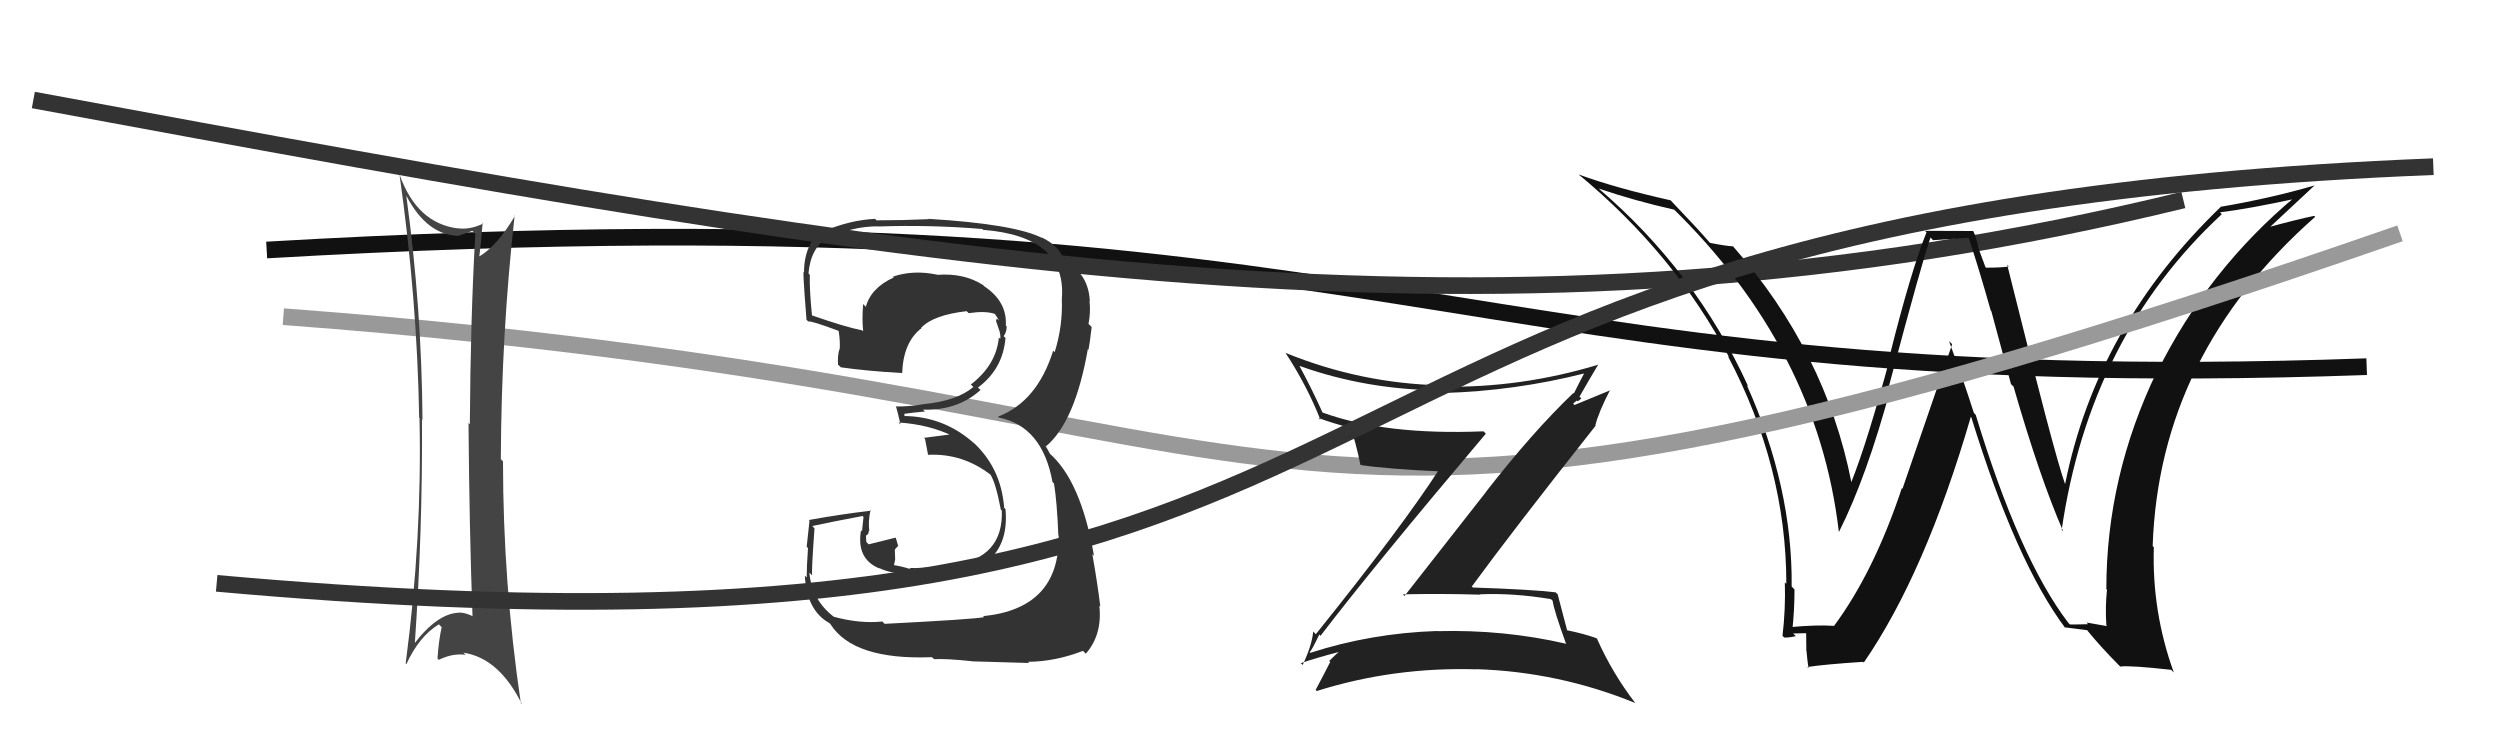 <svg xmlns="http://www.w3.org/2000/svg" width="150" height="44" viewBox="0,0,150,44"><path d="M16 15 C85 11,86 24,142 22" stroke="#111" fill="none"/><path d="M2 6 C56 16,90 22,131 12" stroke="#333" fill="none"/><path fill="#111" d="M124.04 37.31L124.13 37.40L124.10 37.37Q121.16 33.52 118.54 24.88L118.56 24.91L118.43 24.77Q117.74 22.60 116.94 20.47L117.13 20.65L114.15 29.32L114.11 29.29Q112.43 34.34 110.03 37.57L109.94 37.49L110.00 37.55Q109.02 37.48 107.39 37.63L107.55 37.80L107.54 37.79Q107.67 36.63 107.67 35.37L107.67 35.37L107.50 35.19Q107.56 29.24 104.81 23.11L104.87 23.16L104.89 23.18Q101.73 16.26 95.87 11.27L95.80 11.20L95.91 11.31Q98.09 12.05 100.45 12.58L100.39 12.52L100.28 12.41Q109.04 20.93 110.33 31.90L110.23 31.80L110.34 31.91Q112.00 28.62 113.45 23.25L113.35 23.16L113.34 23.15Q115.33 15.66 115.83 14.25L115.98 14.41L118.09 14.27L118.14 14.32Q118.79 16.30 119.44 18.62L119.48 18.67L120.66 23.05L120.81 23.19Q122.38 28.64 123.79 31.88L123.73 31.82L123.70 31.80Q125.39 20.19 133.31 12.85L133.26 12.80L133.20 12.74Q134.87 12.54 137.84 11.90L137.76 11.82L137.73 11.79Q132.48 16.17 129.44 22.30L129.40 22.26L129.42 22.28Q126.38 28.57 126.38 35.35L126.32 35.28L126.42 35.38Q126.31 36.38 126.38 37.52L126.43 37.57L125.19 37.35L125.28 37.45Q124.77 37.47 124.20 37.47ZM130.39 40.31L130.30 40.22L130.43 40.35Q129.11 36.71 129.23 32.83L129.11 32.71L129.16 32.76Q129.55 21.27 138.91 13.01L138.88 12.98L138.86 12.95Q137.87 13.15 135.93 13.68L136.09 13.84L136.03 13.78Q136.96 12.92 138.87 11.13L138.96 11.23L138.86 11.13Q136.21 11.90 133.28 12.40L133.23 12.35L133.27 12.39Q125.81 19.55 123.91 29.03L123.86 28.98L123.90 29.03Q123.28 27.34 120.43 15.88L120.52 15.98L120.53 15.99Q120.11 16.06 119.16 16.06L119.12 16.01L118.68 14.82L118.69 14.83Q118.62 14.34 118.39 13.85L118.40 13.86L115.50 13.85L115.59 13.94Q114.65 16.27 113.37 21.39L113.37 21.38L113.41 21.43Q112.06 26.47 111.07 28.95L111.22 29.09L111.09 28.97Q109.55 21.11 103.99 14.79L104.02 14.81L103.98 14.78Q103.54 14.76 102.59 14.57L102.63 14.60L102.56 14.53Q101.91 13.77 100.35 12.14L100.37 12.16L100.24 12.02Q96.90 11.27 94.73 10.47L94.85 10.59L94.71 10.46Q100.48 15.23 103.75 21.44L103.68 21.37L103.67 21.36Q107.18 28.03 107.18 35.03L107.19 35.04L107.09 34.94Q107.14 36.55 106.95 38.15L106.89 38.09L107.05 38.25Q107.30 38.27 107.75 38.17L107.74 38.16L107.59 38.01Q108.12 37.99 108.35 37.99L108.37 38.01L108.38 39.05L108.39 39.06Q108.43 39.56 108.51 40.09L108.40 39.98L108.44 40.02Q109.50 39.86 111.79 39.71L111.79 39.72L111.83 39.75Q115.51 34.41 118.25 25.01L118.15 24.91L118.28 25.04Q120.96 33.74 123.93 37.70L123.87 37.64L123.88 37.64Q124.39 37.70 125.23 37.81L125.31 37.89L125.23 37.82Q126.06 38.83 127.12 39.90L127.29 40.07L127.22 39.99Q127.87 39.92 130.27 40.19Z"/><path d="M17 19 C84 24,72 39,144 14" stroke="#999" fill="none"/><path fill="#333" d="M53.08 37.43L53.06 37.41L52.94 37.29Q51.60 37.43 50.04 37.01L50.02 36.99L50.02 37.00Q48.71 35.99 48.56 34.35L48.60 34.40L48.73 34.52Q48.68 34.33 48.87 31.70L48.80 31.63L48.74 31.56Q49.74 31.34 51.76 30.96L51.81 31.02L51.72 31.88L51.66 31.82Q51.37 33.54 52.77 34.11L52.86 34.20L52.74 34.08Q53.65 34.53 55.74 34.53L55.79 34.58L55.61 34.40Q57.39 34.43 57.58 34.35L57.46 34.23L57.50 34.27Q58.38 34.08 59.10 33.59L59.09 33.58L59.22 33.71Q60.52 32.65 60.33 30.56L60.35 30.57L60.25 30.47Q60.07 28.05 58.34 26.49L58.39 26.53L58.48 26.63Q56.64 24.96 54.16 24.96L54.28 25.07L54.26 24.83L54.26 24.83Q54.62 24.77 55.50 24.69L55.48 24.67L55.38 24.58Q57.46 24.64 58.83 23.40L58.77 23.34L58.68 23.25Q60.18 22.14 60.33 20.27L60.36 20.31L60.22 20.17Q60.40 19.93 60.40 19.58L60.39 19.57L60.35 19.53Q60.43 18.09 59.06 17.18L58.91 17.03L58.98 17.10Q57.84 16.37 56.24 16.49L56.14 16.39L56.23 16.48Q54.79 16.18 53.57 16.60L53.64 16.66L53.62 16.65Q52.26 17.27 51.95 18.41L51.81 18.26L51.79 18.25Q51.71 19.12 51.79 19.88L51.79 19.88L51.73 19.82Q50.74 19.63 48.68 18.91L48.75 18.97L48.72 18.94Q48.56 17.33 48.59 16.49L48.43 16.33L48.51 16.41Q48.63 14.89 49.69 14.21L49.69 14.21L49.77 14.28Q51.09 13.58 52.69 13.58L52.61 13.51L52.69 13.59Q55.78 13.48 58.94 13.74L59.07 13.88L58.98 13.79Q64.02 14.18 63.71 17.95L63.70 17.94L63.71 17.94Q63.77 19.57 63.28 21.13L63.15 21.00L63.19 21.04Q62.24 24.09 59.88 25.00L59.86 24.98L59.92 25.05Q62.54 25.57 63.15 28.92L63.15 28.92L63.24 29.01Q63.42 30.10 63.50 32.12L63.50 32.12L63.52 32.14Q63.59 36.51 58.98 36.97L58.98 36.96L59.04 37.03Q58.37 37.16 53.08 37.43ZM58.19 39.57L58.28 39.66L58.30 39.68Q58.90 39.70 61.75 39.78L61.66 39.69L61.69 39.71Q63.34 39.69 64.98 39.05L65.11 39.18L65.15 39.22Q66.15 38.08 65.96 36.33L65.96 36.33L66.02 36.40Q65.85 35.00 65.54 33.25L65.65 33.36L65.64 33.35Q64.85 28.79 62.91 27.15L63.03 27.28L62.79 26.85L62.70 26.72L62.76 26.78Q64.50 25.32 65.27 20.95L65.32 21.00L65.31 20.99Q65.39 20.58 65.50 19.62L65.31 19.43L65.31 19.43Q65.45 18.73 65.37 18.05L65.42 18.09L65.39 18.06Q65.30 16.45 64.00 15.76L64.00 15.76L63.87 15.71L63.87 15.71Q63.61 14.76 62.47 14.23L62.53 14.29L62.51 14.27Q60.84 13.44 55.70 13.13L55.86 13.30L55.72 13.15Q54.19 13.22 52.59 13.22L52.47 13.10L52.50 13.13Q50.99 13.21 49.46 13.86L49.36 13.76L49.37 13.77Q48.24 14.62 48.24 16.37L48.11 16.24L48.25 16.38Q48.12 15.83 48.39 19.18L48.35 19.15L48.50 19.29Q48.68 19.24 50.31 19.85L50.36 19.89L50.32 19.86Q50.42 20.49 50.38 20.99L50.28 20.88L50.36 20.96Q50.25 21.34 50.28 21.88L50.37 21.96L50.45 22.04Q52.08 22.27 54.10 22.38L54.15 22.43L54.13 22.41Q54.19 20.53 55.29 19.69L55.22 19.62L55.27 19.67Q55.99 18.90 58.00 18.67L58.06 18.73L58.12 18.79Q59.11 18.64 59.68 18.83L59.77 18.92L59.68 18.82Q59.89 19.11 59.93 19.23L59.81 19.11L59.76 19.25L59.99 19.93L59.98 19.92Q60.05 20.19 60.01 20.34L60.01 20.33L59.93 20.25Q59.78 21.89 58.25 23.07L58.29 23.11L58.40 23.22Q57.41 24.06 55.39 24.25L55.46 24.31L55.40 24.25Q54.66 24.39 53.79 24.39L53.71 24.31L53.75 24.35Q53.88 24.79 54.03 25.47L54.05 25.49L53.91 25.35Q55.78 25.47 57.22 26.19L57.20 26.16L56.99 26.07L55.44 26.27L55.50 26.33Q55.57 26.71 55.69 27.32L55.61 27.24L55.66 27.29Q57.76 27.18 59.47 28.51L59.58 28.62L59.41 28.45Q59.74 28.94 60.05 30.58L60.04 30.56L60.11 30.64Q60.20 33.46 57.26 33.88L57.26 33.88L57.27 33.89Q55.14 34.12 54.57 34.08L54.66 34.17L54.64 34.15Q54.12 33.98 53.59 33.90L53.63 33.94L53.71 33.57L53.69 32.97L53.89 32.75L53.75 32.28L53.73 32.26Q52.92 32.47 52.12 32.66L52.14 32.68L51.98 32.52Q51.96 32.31 51.96 32.12L51.99 32.15L51.97 32.13Q52.13 32.06 52.13 31.83L52.06 31.76L52.16 31.87Q52.08 31.32 52.23 30.60L52.31 30.68L52.27 30.64Q50.40 30.86 48.53 31.20L48.53 31.20L48.57 31.24Q48.52 31.68 48.40 32.81L48.46 32.86L48.48 32.88Q48.40 34.04 48.40 34.65L48.34 34.59L48.29 34.54Q48.40 36.63 49.77 37.39L49.75 37.37L49.82 37.44Q51.20 39.62 55.92 39.43L55.89 39.40L56.04 39.55Q56.77 39.51 58.29 39.67Z"/><path fill="#222" d="M79.23 38.15L79.17 38.08L79.23 38.15Q82.45 33.94 89.15 26.02L89.04 25.91L89.00 25.88Q83.11 26.12 79.35 24.75L79.42 24.82L79.35 24.75Q78.73 23.37 77.97 21.96L77.90 21.90L77.96 21.95Q81.98 23.39 86.44 23.42L86.44 23.42L86.59 23.58Q90.89 23.46 95.08 22.40L95.08 22.40L95.06 22.38Q94.69 23.08 94.43 23.61L94.55 23.73L94.40 23.58Q91.96 25.91 89.15 29.52L89.15 29.53L84.27 35.76L84.17 35.66Q86.55 35.61 88.80 35.68L88.70 35.59L88.77 35.66Q90.82 35.57 93.06 35.95L93.14 36.03L93.16 36.05Q93.22 36.57 93.95 38.59L93.98 38.62L93.99 38.63Q90.23 37.76 86.23 37.87L86.21 37.86L86.21 37.86Q82.27 37.99 78.62 39.17L78.62 39.17L78.58 39.13Q78.70 39.03 79.16 38.07ZM78.01 39.74L78.10 39.83L78.05 39.79Q78.87 39.50 80.47 39.08L80.46 39.07L80.42 39.03Q80.17 39.24 79.75 39.66L79.87 39.77L79.81 39.72Q79.55 40.25 78.94 41.39L79.05 41.51L79.01 41.46Q83.61 40.01 88.59 40.16L88.73 40.30L88.58 40.15Q93.54 40.31 98.11 42.18L98.18 42.25L98.13 42.20Q96.73 40.38 95.82 38.32L95.88 38.38L95.78 38.29Q95.07 38.03 94.00 37.81L93.99 37.80L94.03 37.83Q93.84 37.11 93.46 35.66L93.48 35.68L93.34 35.54Q91.95 35.37 88.37 35.25L88.25 35.14L88.31 35.19Q90.72 31.89 95.74 25.54L95.75 25.54L95.72 25.52Q95.92 24.72 96.61 23.39L96.63 23.41L94.47 24.30L94.39 24.22Q94.46 24.14 94.62 24.03L94.67 24.08L94.88 23.91L94.77 23.80Q95.32 22.83 95.89 21.88L95.81 21.79L95.90 21.88Q91.28 23.28 86.55 23.20L86.51 23.16L86.48 23.12Q81.65 23.01 77.15 21.18L77.21 21.25L77.11 21.14Q78.43 23.15 79.23 25.20L79.08 25.05L79.11 25.08Q79.97 25.40 81.03 25.67L80.96 25.60L81.04 25.68Q81.33 26.46 81.63 27.91L81.63 27.90L81.63 27.90Q83.20 28.14 86.51 28.29L86.46 28.24L86.36 28.15Q84.12 31.62 78.95 38.05L78.83 37.93L78.79 37.89Q78.73 38.68 78.16 39.90Z"/><path fill="#444" d="M24.49 11.86L24.53 11.90L24.39 11.76Q25.64 14.15 27.58 14.15L27.41 13.99L27.55 14.13Q27.93 14.01 28.34 13.85L28.45 13.95L28.52 14.03Q28.23 19.07 28.19 25.46L28.08 25.35L28.11 25.39Q28.16 31.72 28.35 36.97L28.26 36.88L28.35 36.97Q27.91 36.75 27.53 36.75L27.63 36.86L27.53 36.76Q26.22 36.81 24.81 38.68L24.87 38.74L24.88 38.75Q25.36 31.85 25.32 25.15L25.51 25.33L25.35 25.17Q25.30 18.46 24.38 11.76ZM24.36 39.83L24.40 39.87L24.38 39.85Q25.15 38.18 26.33 37.46L26.47 37.60L26.50 37.63Q26.32 38.44 26.25 39.51L26.33 39.59L26.33 39.59Q27.17 39.18 27.93 39.29L27.99 39.34L27.80 39.16Q29.95 39.48 31.32 42.26L31.26 42.20L31.25 42.19Q30.18 34.95 30.18 27.68L30.06 27.56L30.05 27.55Q30.08 20.04 30.88 12.92L30.94 12.99L30.90 12.95Q29.84 14.74 28.77 15.38L28.82 15.43L28.76 15.37Q28.85 14.74 28.96 13.36L28.83 13.23L29.00 13.41Q28.18 13.81 27.42 13.69L27.35 13.62L27.43 13.70Q25.00 13.37 23.97 10.47L23.91 10.41L23.97 10.47Q25.03 17.93 25.15 25.08L25.24 25.17L25.17 25.11Q25.33 32.31 24.34 39.81Z"/><path d="M13 35 C91 42,70 13,146 10" stroke="#333" fill="none"/></svg>